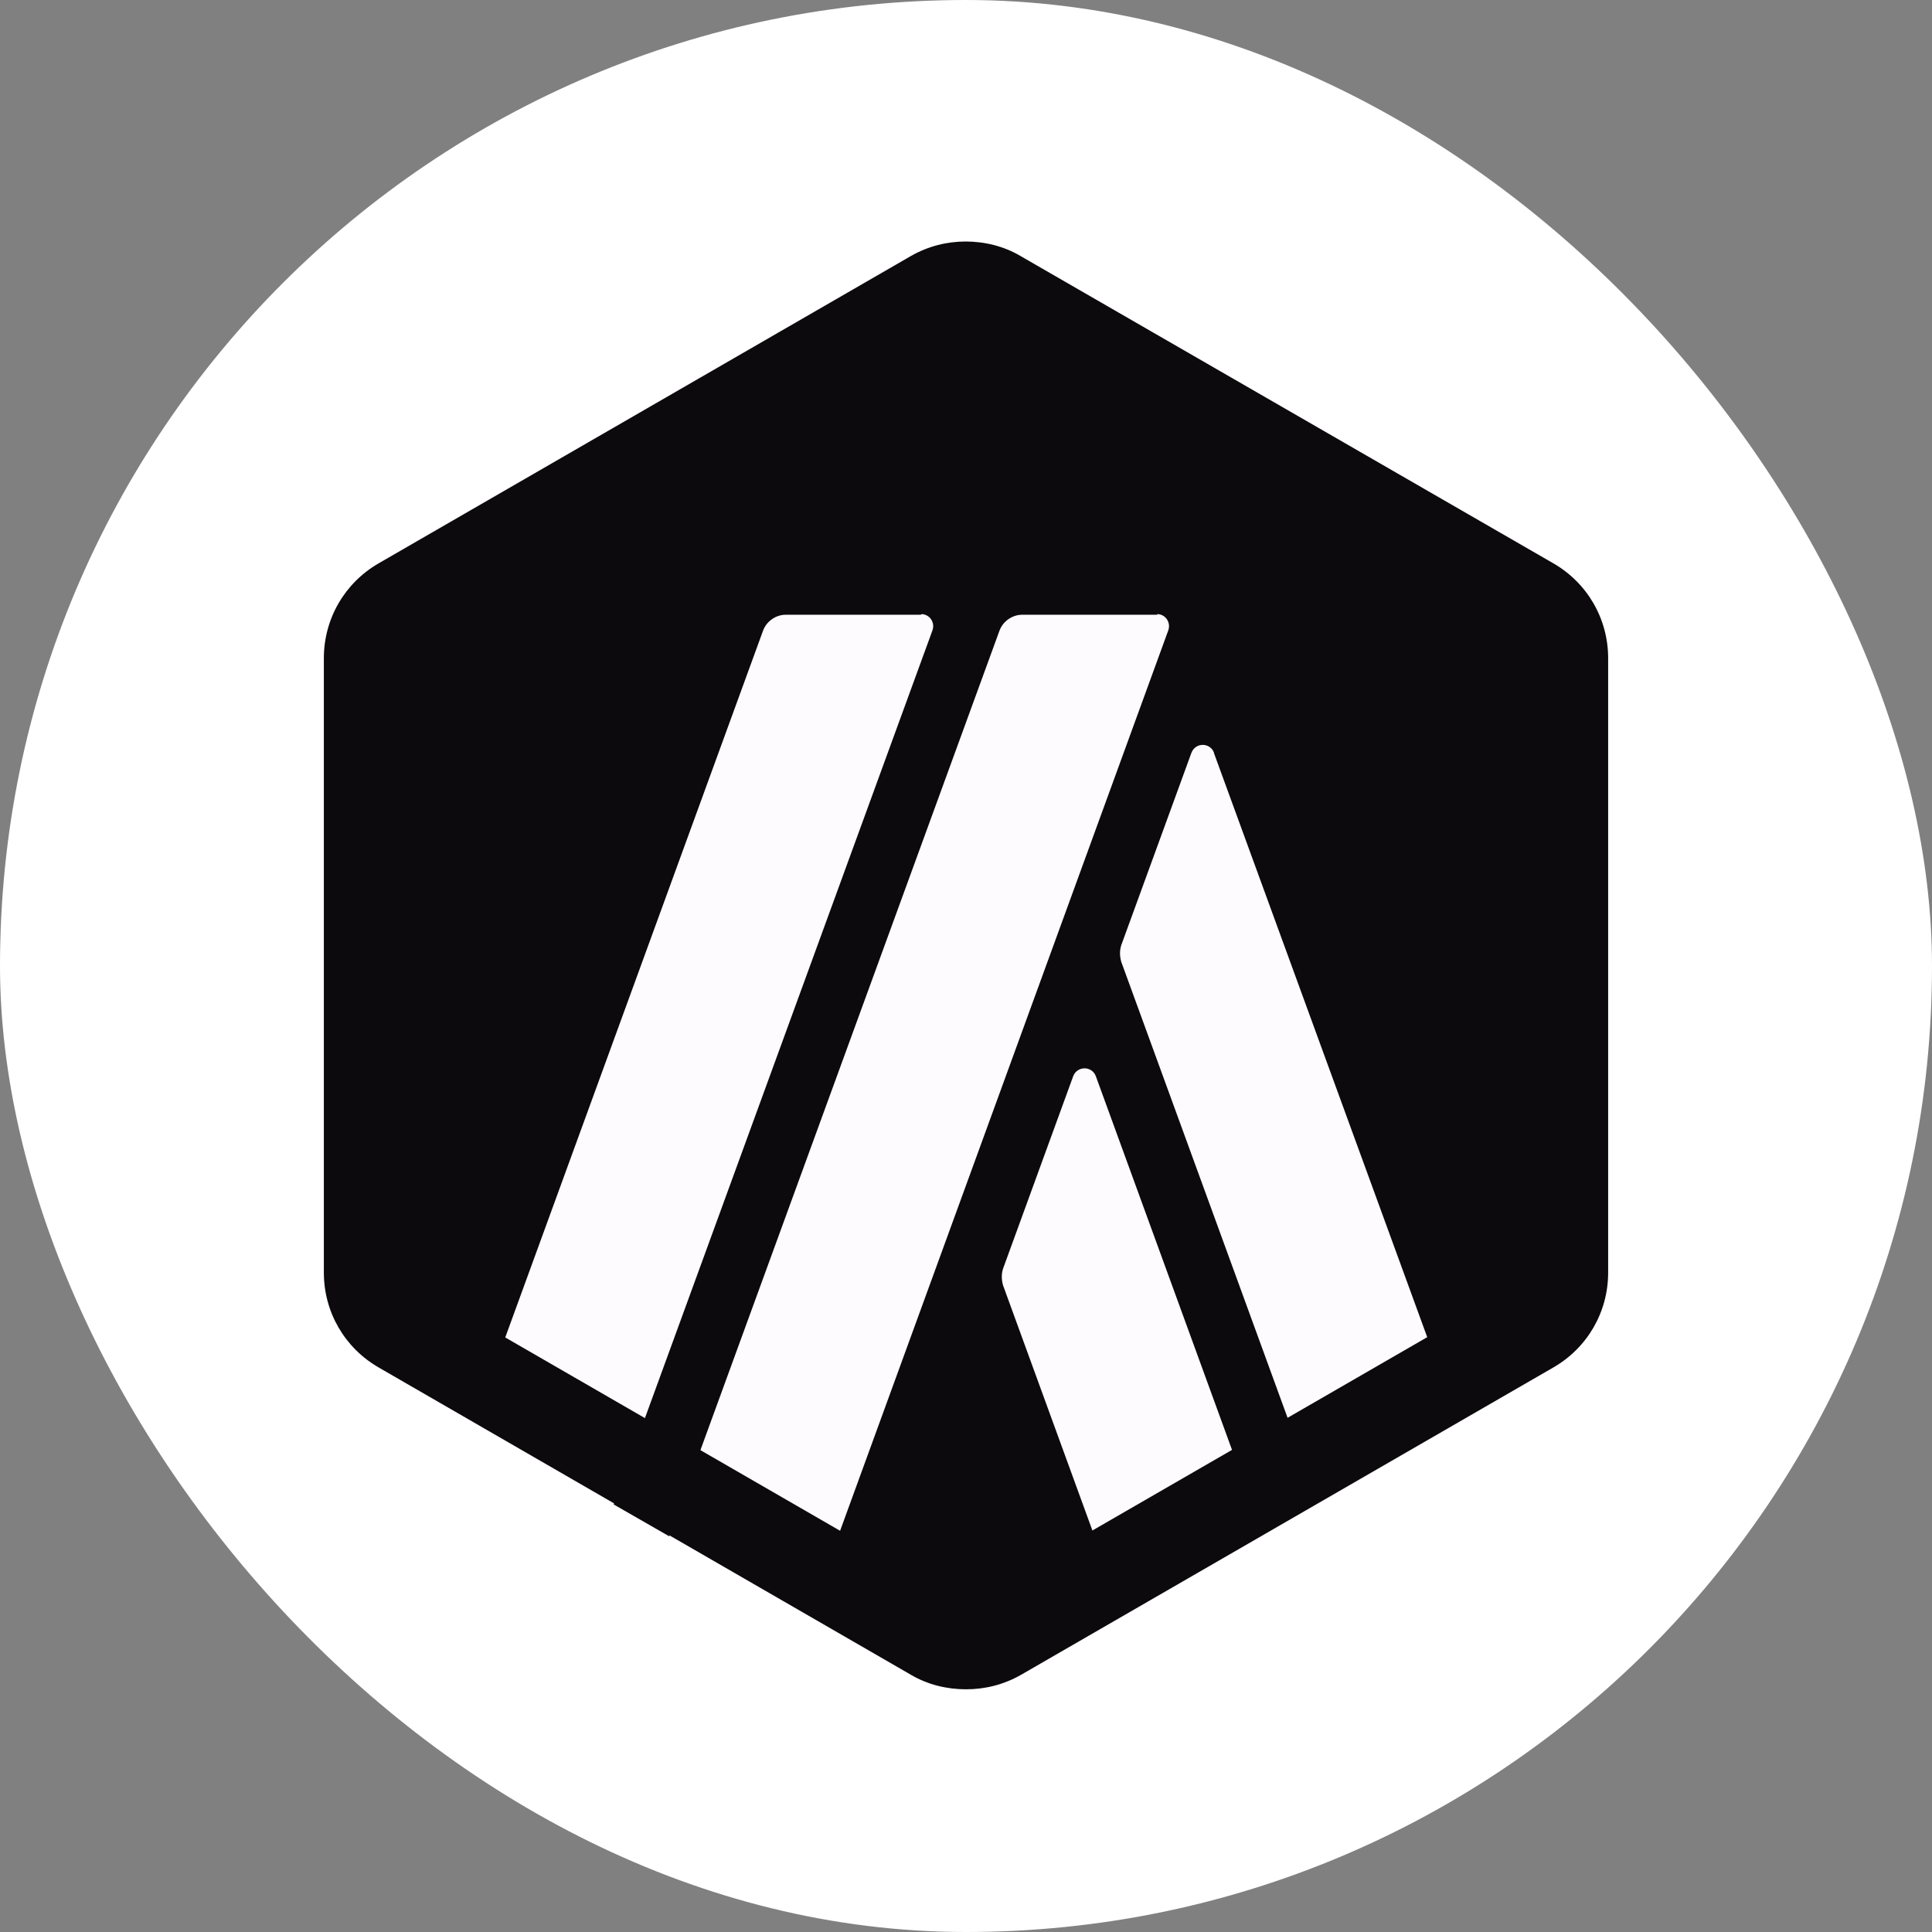 <svg width="16" height="16" viewBox="0 0 16 16" fill="none" xmlns="http://www.w3.org/2000/svg">
<rect x="0" y="0" width="16" height="16" fill="#808080" stroke="none"/>
<rect width="16" height="16" rx="8" fill="white"/>
<g clip-path="url(#clip0_1_365)">
<path d="M3.085 5.648V10.352C3.085 10.654 3.243 10.928 3.507 11.082L7.582 13.434C7.842 13.582 8.163 13.582 8.422 13.434L12.498 11.082C12.757 10.933 12.92 10.654 12.92 10.352V5.648C12.92 5.346 12.762 5.072 12.498 4.918L8.422 2.566C8.163 2.418 7.842 2.418 7.582 2.566L3.507 4.918C3.248 5.067 3.09 5.346 3.09 5.648H3.085Z" fill="#0C0A0D"/>
<path d="M8.888 8.912L8.307 10.506C8.293 10.549 8.293 10.597 8.307 10.645L9.306 13.386L10.462 12.718L9.075 8.912C9.042 8.826 8.922 8.826 8.888 8.912Z" fill="#FDFBFE"/>
<path d="M10.054 6.234C10.021 6.147 9.901 6.147 9.867 6.234L9.286 7.827C9.272 7.87 9.272 7.918 9.286 7.966L10.923 12.454L12.08 11.787L10.054 6.238V6.234Z" fill="#FDFBFE"/>
<path d="M5.082 12.459L5.49 11.346L6.306 12.022L5.542 12.723L5.082 12.459Z" fill="#0C0A0D"/>
<path d="M7.626 5.091H6.507C6.426 5.091 6.349 5.144 6.32 5.221L3.925 11.787L5.082 12.454L7.722 5.221C7.746 5.154 7.698 5.086 7.63 5.086L7.626 5.091Z" fill="#FDFBFE"/>
<path d="M9.584 5.091H8.466C8.384 5.091 8.307 5.144 8.278 5.221L5.542 12.718L6.699 13.386L9.675 5.221C9.699 5.154 9.651 5.086 9.584 5.086V5.091Z" fill="#FDFBFE"/>
<path d="M8 2.744C8.029 2.744 8.058 2.754 8.082 2.768L12.488 5.312C12.541 5.341 12.57 5.398 12.57 5.456V10.544C12.57 10.602 12.536 10.659 12.488 10.688L8.082 13.232C8.058 13.246 8.029 13.256 8 13.256C7.971 13.256 7.942 13.246 7.918 13.232L3.512 10.688C3.459 10.659 3.43 10.602 3.43 10.544V5.451C3.43 5.394 3.464 5.336 3.512 5.307L7.918 2.763C7.942 2.749 7.971 2.739 8 2.739V2.744ZM8 2C7.842 2 7.688 2.038 7.544 2.12L3.138 4.664C2.854 4.827 2.682 5.125 2.682 5.451V10.539C2.682 10.866 2.854 11.163 3.138 11.326L7.544 13.87C7.683 13.952 7.842 13.99 8 13.99C8.158 13.99 8.312 13.952 8.456 13.87L12.862 11.326C13.146 11.163 13.318 10.866 13.318 10.539V5.451C13.318 5.125 13.146 4.827 12.862 4.664L8.451 2.12C8.312 2.038 8.154 2 7.995 2H8Z" fill="#0C0A0D"/>
</g>
<defs>
<clipPath id="clip0_1_365">
<rect width="12" height="12" fill="white" transform="translate(2 2)"/>
</clipPath>
</defs>
</svg>

